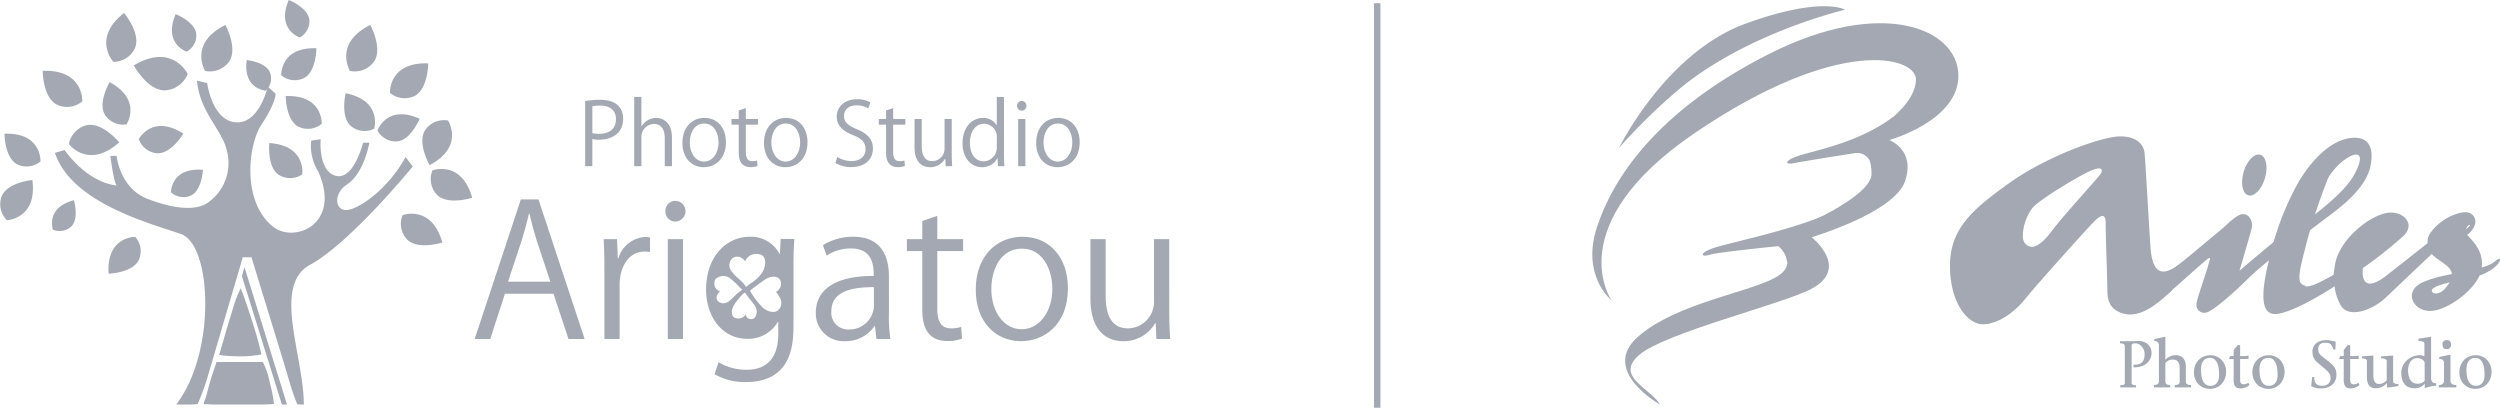 <?xml version="1.0" encoding="UTF-8"?> <svg xmlns="http://www.w3.org/2000/svg" xmlns:xlink="http://www.w3.org/1999/xlink" width="389.369" height="63.5" viewBox="0 0 389.369 63.5"><defs><clipPath id="a"><rect width="192.263" height="63.006" transform="translate(0 0)" fill="#a3a8b3"></rect></clipPath><clipPath id="b"><rect width="141.369" height="62.032" fill="#a3a8b3"></rect></clipPath></defs><g transform="translate(155 -1531)"><g transform="translate(-155 1531)"><g transform="translate(0 0)" clip-path="url(#a)"><path d="M181.837,82.672h-2.511l-2.34-7.048h-7.562l-2.283,7.048h-2.425l7.191-21.743h2.739ZM176.5,73.741l-2.14-6.449c-.457-1.484-.828-2.854-1.113-4.137h-.085c-.285,1.312-.685,2.682-1.085,4.052l-2.169,6.534Z" transform="translate(-90.784 -29.876)" fill="#a3a8b3"></path><path d="M211.35,74.746a7.148,7.148,0,0,0-.856-.057c-2.568,0-3.881,2.54-3.881,5.165V88.3h-2.368V77.4c0-1.655-.029-3.168-.114-4.651h2.083l.114,3h.086a4.655,4.655,0,0,1,4.223-3.339,6.08,6.08,0,0,1,.713.086Z" transform="translate(-110.111 -35.504)" fill="#a3a8b3"></path><path d="M224.539,64.6A1.538,1.538,0,0,1,223,62.974a1.554,1.554,0,0,1,1.569-1.6,1.613,1.613,0,0,1-.029,3.225m1.2,18.291h-2.368V67.339h2.368Z" transform="translate(-119.362 -30.095)" fill="#a3a8b3"></path><path d="M249.181,72.692c-.086,1.113-.143,2.368-.143,4.281v9.074c0,2.71-.057,8.931-7.419,8.931a9.305,9.305,0,0,1-4.879-1.227l.628-1.855a8.555,8.555,0,0,0,4.366,1.17c2.854,0,4.937-1.513,4.937-5.622V85.59h-.057a5.316,5.316,0,0,1-4.822,2.654c-3.709,0-6.363-3.282-6.363-7.647,0-5.393,3.367-8.246,6.734-8.246a5,5,0,0,1,4.708,2.682h.057l.114-2.34Zm-6.8,6.9a5.393,5.393,0,0,0,1.815-1.724c.579-.945.59-2.19-.028-2.628a2.075,2.075,0,0,0-1.907.037,2.052,2.052,0,0,0-.772.944c-.064-.23-.162-.338-.589-.6a1.245,1.245,0,0,0-1.448.14,1.509,1.509,0,0,0,.035,2.073c.659.9,1.627,1.438,2.078,2.193l.069.159Zm-1.654.717a10.73,10.73,0,0,0-1.739-1.611,1.78,1.78,0,0,0-2.1.245,1.426,1.426,0,0,0,.03,1.407,1.63,1.63,0,0,0,.756.569c-.184.047-.27.12-.479.435a.862.862,0,0,0,.112,1.068,1.283,1.283,0,0,0,1.659-.026c.724-.486,1.151-1.2,1.755-1.533l.352-.275Zm.417.977a10.232,10.232,0,0,0-1.386,1.739c-.427.757-.435,1.529.02,1.88a1.425,1.425,0,0,0,1.407-.03.69.69,0,0,0,.345-.532,1.08,1.08,0,0,0,.435.7.863.863,0,0,0,1.068-.112A1.619,1.619,0,0,0,243,83.053c-.486-.724-.975-1.151-1.309-1.755l-.231-.259Zm3.212,2.2c.891.658,1.921.789,2.4.2a1.565,1.565,0,0,0,.128-1.9c-.26-.428-.42-.785-.649-.851.234-.044.35-.133.647-.535a1.246,1.246,0,0,0-.014-1.455c-.326-.449-1.289-.589-2.274.081-1.142.776-2.324,1.71-2.324,1.71a11.913,11.913,0,0,0,2.089,2.753" transform="translate(-125.456 -35.476)" fill="#a3a8b3"></path><path d="M280.348,84.563a21.767,21.767,0,0,0,.228,3.71h-2.168l-.229-2h-.086a5.4,5.4,0,0,1-4.594,2.34,4.311,4.311,0,0,1-4.537-4.423c0-3.738,3.253-5.764,9.017-5.735,0-1.313,0-4.28-3.538-4.28a6.725,6.725,0,0,0-3.795,1.113l-.571-1.626a8.846,8.846,0,0,1,4.737-1.313c4.394,0,5.536,3.11,5.536,6.192Zm-2.34-4.366c-2.939,0-6.619.428-6.619,3.709a2.587,2.587,0,0,0,2.682,2.882,3.8,3.8,0,0,0,3.937-3.652Z" transform="translate(-141.9 -35.476)" fill="#a3a8b3"></path><path d="M299.184,66.766l2.34-.8v3.624h4.023v1.855h-4.023v8.988c0,1.969.6,3.053,2.112,3.053a4.63,4.63,0,0,0,1.6-.228l.142,1.826a5.977,5.977,0,0,1-2.311.371c-3.766,0-3.881-3.424-3.881-5.079V71.446h-2.4V69.591h2.4Z" transform="translate(-155.544 -32.347)" fill="#a3a8b3"></path><path d="M332.191,80.368c0,5.792-3.824,8.246-7.277,8.246-3.995,0-7.077-3-7.077-8.018,0-5.307,3.31-8.246,7.276-8.246,4.252,0,7.077,3.253,7.077,8.018M325.029,74.2c-3.367,0-4.765,3.31-4.765,6.306,0,3.453,1.912,6.249,4.708,6.249,2.825,0,4.794-2.8,4.794-6.306,0-2.767-1.341-6.249-4.737-6.249" transform="translate(-165.866 -35.476)" fill="#a3a8b3"></path><path d="M365.155,84.492c0,1.6.086,2.939.143,4.137h-2.14l-.114-2.454h-.086a5.639,5.639,0,0,1-4.965,2.8c-2.34,0-5.108-1.341-5.108-6.706V73.078h2.368v8.76c0,3.025.885,5.136,3.481,5.136a4.116,4.116,0,0,0,4.052-4.223V73.078h2.368Z" transform="translate(-183.051 -35.833)" fill="#a3a8b3"></path><path d="M198.478,30.7a12.979,12.979,0,0,1,2.331-.2c3.316,0,3.585,2.13,3.585,2.938,0,2.412-1.927,3.275-3.747,3.275a4.253,4.253,0,0,1-1.051-.094v4.218h-1.118Zm1.118,4.986a4.086,4.086,0,0,0,1.078.108c1.617,0,2.6-.809,2.6-2.278s-1.051-2.116-2.453-2.116a5.938,5.938,0,0,0-1.226.108Z" transform="translate(-107.339 -14.955)" fill="#a3a8b3"></path><path d="M219.344,40.409h-1.118v-4.34c0-1.2-.432-2.237-1.7-2.237a2,2,0,0,0-1.941,2.062v4.515h-1.119V29.627h1.119V34.2h.027a2.7,2.7,0,0,1,2.278-1.307c.9,0,2.452.552,2.452,3.046Z" transform="translate(-114.689 -14.527)" fill="#a3a8b3"></path><path d="M234.972,39.813c0,2.736-1.806,3.895-3.437,3.895-1.887,0-3.342-1.415-3.342-3.787,0-2.506,1.563-3.895,3.437-3.895,2.009,0,3.342,1.537,3.342,3.787M231.589,36.9c-1.59,0-2.251,1.563-2.251,2.978,0,1.63.9,2.951,2.224,2.951s2.264-1.321,2.264-2.978c0-1.307-.634-2.951-2.237-2.951" transform="translate(-121.909 -17.665)" fill="#a3a8b3"></path><path d="M244.315,33.389l1.105-.377v1.711h1.9V35.6h-1.9v4.245c0,.93.283,1.442,1,1.442a2.187,2.187,0,0,0,.754-.108l.067.862a2.826,2.826,0,0,1-1.091.175c-1.779,0-1.833-1.618-1.833-2.4V35.6h-1.132v-.876h1.132Z" transform="translate(-129.26 -16.187)" fill="#a3a8b3"></path><path d="M259.9,39.813c0,2.736-1.806,3.895-3.437,3.895-1.887,0-3.342-1.415-3.342-3.787,0-2.506,1.563-3.895,3.437-3.895,2.009,0,3.342,1.537,3.342,3.787M256.52,36.9c-1.59,0-2.251,1.563-2.251,2.978,0,1.63.9,2.951,2.224,2.951s2.264-1.321,2.264-2.978c0-1.307-.634-2.951-2.237-2.951" transform="translate(-134.134 -17.665)" fill="#a3a8b3"></path><path d="M280.056,31.756a3.483,3.483,0,0,0-1.806-.472c-1.429,0-1.967.876-1.967,1.618,0,1.011.62,1.523,1.994,2.1,1.658.7,2.507,1.55,2.507,3.019,0,1.631-1.186,2.884-3.4,2.884a4.732,4.732,0,0,1-2.453-.647l.31-.93a4.185,4.185,0,0,0,2.209.634c1.375,0,2.184-.742,2.184-1.846,0-1.011-.552-1.631-1.887-2.17-1.55-.58-2.6-1.483-2.6-2.9,0-1.564,1.266-2.709,3.14-2.709a4.171,4.171,0,0,1,2.1.485Z" transform="translate(-144.829 -14.878)" fill="#a3a8b3"></path><path d="M289.339,33.389l1.105-.377v1.711h1.9V35.6h-1.9v4.245c0,.93.283,1.442,1,1.442a2.187,2.187,0,0,0,.754-.108l.067.862a2.826,2.826,0,0,1-1.091.175c-1.779,0-1.833-1.618-1.833-2.4V35.6h-1.132v-.876h1.132Z" transform="translate(-151.337 -16.187)" fill="#a3a8b3"></path><path d="M304.921,41.761c0,.755.04,1.388.067,1.954h-1.011l-.053-1.158h-.04a2.665,2.665,0,0,1-2.345,1.321c-1.1,0-2.412-.634-2.412-3.168V36.37h1.118v4.137c0,1.429.418,2.426,1.645,2.426a1.944,1.944,0,0,0,1.914-1.995V36.37h1.119Z" transform="translate(-156.691 -17.834)" fill="#a3a8b3"></path><path d="M320.255,38.589c0,.593.027,1.321.054,1.819h-1l-.054-1.254h-.04a2.6,2.6,0,0,1-2.4,1.415c-1.7,0-3.019-1.469-3.019-3.733,0-2.48,1.456-3.936,3.167-3.936a2.358,2.358,0,0,1,2.143,1.132h.027V29.627h1.119ZM319.136,36a2.032,2.032,0,0,0-1.981-2.2c-1.388,0-2.21,1.294-2.21,2.979,0,1.55.728,2.87,2.17,2.87a2.113,2.113,0,0,0,2.021-2.237Z" transform="translate(-163.886 -14.527)" fill="#a3a8b3"></path><path d="M331.183,32.366a.762.762,0,0,1,.013-1.523.762.762,0,0,1-.013,1.523m.566,8.639H330.63V33.66h1.119Z" transform="translate(-172.053 -15.124)" fill="#a3a8b3"></path><path d="M343.076,39.813c0,2.736-1.806,3.895-3.437,3.895-1.887,0-3.343-1.415-3.343-3.787,0-2.506,1.563-3.895,3.437-3.895,2.009,0,3.343,1.537,3.343,3.787M339.693,36.9c-1.59,0-2.251,1.563-2.251,2.978,0,1.63.9,2.951,2.224,2.951s2.264-1.321,2.264-2.978c0-1.307-.634-2.951-2.237-2.951" transform="translate(-174.917 -17.665)" fill="#a3a8b3"></path><path d="M73.925,83.028l6.224,20h.8L74.321,81.618Z" transform="translate(-36.249 -40.021)" fill="#a3a8b3"></path><path d="M73.2,117.174a24.237,24.237,0,0,0-.665-3.38,12.085,12.085,0,0,0-1.074-3.17H64.247c-.32,1.019-.688,1.988-.883,2.689s-.432,1.473-.612,2.228-.443,1.129-.5,1.635l1.448.073h8Z" transform="translate(-30.525 -54.244)" fill="#a3a8b3"></path><path d="M69.472,90.153q-.534,1.65-.965,3.089t-.9,3.064q-.468,1.625-.624,2.143a13.061,13.061,0,0,0,1.649.178q.941.048,1.793.048a16.555,16.555,0,0,0,3.141-.3c-.3-1.218-.6-2.543-1.325-4.791s-1.312-4.045-1.912-5.533c-.216.571-.5,1-.857,2.1" transform="translate(-32.845 -43.177)" fill="#a3a8b3"></path><path d="M71.4,36.538c-2.714,5.015-7.406,8.256-9.258,8.256s-1.884-2.671.1-3.952c2.72-1.755,3.517-6.526,3.517-6.526h-.986S63.36,40.2,60.522,39.459c-2.777-.727-2.344-5.693-2.344-5.693l-1.48.214a7.686,7.686,0,0,0,1.11,4.841c3.64,8.169-3.659,11.149-6.959,8.629C45.912,43.68,46.778,34.764,49,31.419s2.161-4.742,2.161-4.742l-1.222-1.1c-.04.209-1.348,5.7-4.861,5.564C41.284,31,40.5,25.027,40.5,25.027l-1.59-.385c.48,5.031,3.938,7.621,4.678,10.966A7.529,7.529,0,0,1,40.378,43.8c-1.729.993-4.646.96-9.088-.712S26.4,36.355,26.4,36.355h-.979c.609,4.587.995,4.622.995,4.622-4.812-.557-8.119-5.531-8.119-5.531l-1.506.449c2.591,7.8,14.807,10.962,19.62,12.634s5.553,18.406-.741,26.561H38l1.018-.076a34.805,34.805,0,0,0,1.475-3.974l5.553-18.885H47.4L52.353,68.3c.671,2.178,1.286,4.606,2.181,6.751l.918.039h.1c0-7.645-4.971-18.529.987-21.777,6.3-3.434,15.973-15.294,15.973-15.294Z" transform="translate(-8.234 -12.083)" fill="#a3a8b3"></path><path d="M62.107,14.787S59.5,10.5,65.271,7.628c0,0,1.941,3.561.624,5.636a3.7,3.7,0,0,1-3.788,1.523" transform="translate(-30.165 -3.74)" fill="#a3a8b3"></path><path d="M42.415,40.546s2.1-3.963,6.937-.851c0,0-1.843,3.118-4.036,3.059a3.3,3.3,0,0,1-2.9-2.208" transform="translate(-20.798 -18.88)" fill="#a3a8b3"></path><path d="M33.587,11.575s-3.4-3.657,1.656-7.61c0,0,2.6,3.09,1.734,5.373a3.672,3.672,0,0,1-3.39,2.237" transform="translate(-15.921 -1.944)" fill="#a3a8b3"></path><path d="M54.829,10.161s-3.7-1.237-1.708-5.84c0,0,2.94,1.145,3.2,3.04a2.872,2.872,0,0,1-1.489,2.8" transform="translate(-25.759 -2.119)" fill="#a3a8b3"></path><path d="M52.244,55.358s-.014-3.9,4.982-3.491c0,0-.142,3.149-1.851,4a2.869,2.869,0,0,1-3.131-.51" transform="translate(-25.618 -25.418)" fill="#a3a8b3"></path><path d="M49.279,20.05s-2.378-4.9-8.4-1.325c0,0,2.108,3.868,4.777,3.889a4.021,4.021,0,0,0,3.623-2.564" transform="translate(-20.045 -8.541)" fill="#a3a8b3"></path><path d="M1.079,61.275s4.747-.206,3.965-6.26c0,0-3.824.348-4.765,2.48a3.5,3.5,0,0,0,.8,3.78" transform="translate(0 -26.976)" fill="#a3a8b3"></path><path d="M19.217,26.389s.237-4.986-6.173-4.749c0,0,0,4.036,2.136,5.223a3.676,3.676,0,0,0,4.036-.474" transform="translate(-6.396 -10.607)" fill="#a3a8b3"></path><path d="M109.864,34.012s1.279-4.37-4.453-5.528c0,0-.861,3.574.779,5.083a3.348,3.348,0,0,0,3.674.445" transform="translate(-51.577 -13.967)" fill="#a3a8b3"></path><path d="M21.058,41.141s3.012,4.025,7.836-.274c0,0-2.589-3.131-5.009-2.681a3.706,3.706,0,0,0-2.827,2.955" transform="translate(-10.326 -18.702)" fill="#a3a8b3"></path><path d="M92.917,33.668s.215-4.531-5.608-4.314c0,0,0,3.665,1.941,4.744a3.346,3.346,0,0,0,3.667-.431" transform="translate(-42.811 -14.39)" fill="#a3a8b3"></path><path d="M6.976,45.172s.218-4.53-5.606-4.314c0,0,0,3.667,1.94,4.744a3.339,3.339,0,0,0,3.666-.431" transform="translate(-0.672 -20.031)" fill="#a3a8b3"></path><path d="M35.08,31.669s2.489-3.79-2.633-6.57c0,0-1.865,3.155-.743,5.074a3.348,3.348,0,0,0,3.375,1.5" transform="translate(-15.37 -12.307)" fill="#a3a8b3"></path><path d="M87.394,48.6s.7-4.48-5.116-4.886c0,0-.39,3.646,1.422,4.922a3.346,3.346,0,0,0,3.694-.037" transform="translate(-40.327 -21.435)" fill="#a3a8b3"></path><path d="M37.313,72.382s-4.532-.079-4.143,5.735c0,0,3.667-.113,4.683-2.084a3.339,3.339,0,0,0-.54-3.651" transform="translate(-16.253 -35.492)" fill="#a3a8b3"></path><path d="M119.167,23.949s-.232-4.812,5.955-4.581c0,0,0,3.9-2.063,5.041a3.546,3.546,0,0,1-3.893-.46" transform="translate(-58.432 -9.493)" fill="#a3a8b3"></path><path d="M16.035,65.772s-1.218-3.4,3.258-4.585c0,0,.854,2.784-.371,4.057a2.658,2.658,0,0,1-2.887.527" transform="translate(-7.789 -30.003)" fill="#a3a8b3"></path><path d="M115.362,37.437s1.441-4.116,6.557-1.825c0,0-1.323,3.268-3.44,3.53a3.225,3.225,0,0,1-3.117-1.7" transform="translate(-56.567 -17.122)" fill="#a3a8b3"></path><path d="M133.075,36.787s2.6,4.057-2.873,6.947c0,0-1.945-3.372-.732-5.4a3.559,3.559,0,0,1,3.606-1.55" transform="translate(-63.289 -18.015)" fill="#a3a8b3"></path><path d="M122.76,65.541s4.506-1.7,6.2,4.254c0,0-3.706,1.2-5.431-.408a3.547,3.547,0,0,1-.768-3.846" transform="translate(-60.064 -32.027)" fill="#a3a8b3"></path><path d="M131.888,51.87s4.505-1.7,6.2,4.253c0,0-3.706,1.2-5.431-.4a3.561,3.561,0,0,1-.768-3.849" transform="translate(-64.541 -25.324)" fill="#a3a8b3"></path><path d="M85.957,18.95s-.209-4.417,5.469-4.206c0,0,0,3.574-1.9,4.625a3.259,3.259,0,0,1-3.573-.419" transform="translate(-42.148 -7.226)" fill="#a3a8b3"></path><path d="M78.32,23.12s-3.6-.173-2.99-4.763c0,0,2.9.276,3.607,1.894a2.658,2.658,0,0,1-.617,2.869" transform="translate(-36.903 -9.001)" fill="#a3a8b3"></path><path d="M106.387,14.787s-2.608-4.287,3.164-7.159c0,0,1.941,3.561.624,5.636a3.7,3.7,0,0,1-3.788,1.523" transform="translate(-51.878 -3.74)" fill="#a3a8b3"></path><path d="M89.389,5.841S85.692,4.6,87.681,0c0,0,2.94,1.145,3.2,3.04a2.872,2.872,0,0,1-1.489,2.8" transform="translate(-42.706 0)" fill="#a3a8b3"></path></g></g><g transform="translate(93 1531.974)"><g clip-path="url(#b)"><path d="M199.7,75.44c-.284,0-.773-.178-1.2-.96s.808-6.414.31-6.84-1.066-1.209-2.274-.427-7.179,5.9-7.179,5.9,1.706-5.76,1.919-6.684-.355-2.2-1.421-2.132-2.7,1.919-3.7,2.7-6.1,5.149-6.666,5.433l-1.082,4.095c1-.853,5.616-5.048,6.114-5.332s.143.356-.071,1.209-1.708,5.034-1.778,5.816a1.219,1.219,0,0,0,1.423,1.422c1.067-.072,5.357-4.028,6.469-5.176a43.209,43.209,0,0,1,4.3-3.666s.609,5.088.751,5.727.5,1,1.564.854" transform="translate(-88.566 -31.917)" fill="#a3a8b3" fill-rule="evenodd"></path><path d="M237.373,77c-2.024,1.971-6.043,3.538-7.186,1.011a7.6,7.6,0,0,1-.824-4.423s-.523,2.184.044-1.587,5.03-7.557,8.061-8.13c2.387-.452,4.613,1.578,2.665,3.525a65.049,65.049,0,0,1-6.361,5.042s-.721,4.441,3.481,1.32l7.311-5.75.513,1.686Z" transform="translate(-113.749 -31.673)" fill="#a3a8b3"></path><path d="M238.808,73.137s.048-2.034.941-2.682,1.518-.456,1.355.193-2.3,2.488-2.3,2.488" transform="translate(-118.546 -34.775)" fill="#a3a8b3"></path><path d="M261.2,66.932c1.01-.828,1.509-1.221,1.233-1.266s-.959.9-.176,1.772,2.529,2.438,2.023,5.244-5.244,6.395-8,6.395-4.186-3.174-1.059-4.509,6.441-1.38,7.958-1.886,2.393-.644,3.267-1.38.965-.183.323.552-2.209,1.84-5.291,2.347-5.014,1.149-4.922,1.747,1.288.6,2.117-.414,1.7-2.254.23-3.5-3.127-1.564-2.99-4.049c.066-1.193,2.052-3.011,3.587-3.679,1.629-.708,2.945-.966,3.634.093s-.413,2.345-.966,2.759" transform="translate(-125.81 -31.617)" fill="#a3a8b3"></path><path d="M146.276,60.258c-.955.477-4.028,3.217-4.43-2.773-.336-5-.807-13.774-.926-14.73s-.912-2.509-3.779-2.509-11.467,3.107-17.32,7.288-9.2,7.168-9.2,12.9,2.747,9.079,5.136,9.079c2.03,0,4.658-1.553,6.57-3.941s9.912-11.231,10.51-11.828,2.029-2.151,2.029,0,.264,8.951.264,10.5.383,2.766,2.021,3.438c3.171,1.3,6.306-1.931,7.979-3.365ZM134.156,45.98c-.24.478-5.973,6.691-7.647,8.96s-2.747,2.509-3.105,2.509-1.552-.238-1.433-1.912a7.55,7.55,0,0,1,1.433-4.062c.836-1.194,7.167-5.018,9.078-5.854s1.911-.119,1.674.358" transform="translate(-54.915 -19.978)" fill="#a3a8b3" fill-rule="evenodd"></path><path d="M204.512,49.539c-.515,1.744-1.674,2.939-2.591,2.67s-1.241-1.9-.727-3.649,1.674-2.938,2.591-2.669,1.242,1.9.728,3.648" transform="translate(-99.753 -22.762)" fill="#a3a8b3" fill-rule="evenodd"></path><path d="M209.131,59.822s5.942-4.395,10.116-7.569c3.321-2.526,5.249-4.9,5.707-7.244s.049-4.6-2.97-4.317c-2.573.241-5.524,2.406-8.175,6.738a43.484,43.484,0,0,0-4.148,10.2l4.036-2.866a37.533,37.533,0,0,1,3.867-6.857c.82-1.083,1.433-1.993,2.036-2.645,1.9-2.052,4.929-3.336,3.157.476-.814,1.752-2.277,3.684-7.45,7.643-1.707,1.306-6.322,4.871-6.322,4.871Z" transform="translate(-103.742 -20.188)" fill="#a3a8b3" fill-rule="evenodd"></path><path d="M226.12,63.277s-10.049,7.8-15.515,9.364c-2.245.64-4.764.473-1.483-10.757s9.111-11.691,9.111-11.691a93.785,93.785,0,0,0-3.847,11.129c-1.123,4.62-2.663,8.627,1.551,6.757a39,39,0,0,0,8.093-5.162Z" transform="translate(-103.029 -24.916)" fill="#a3a8b3" fill-rule="evenodd"></path><path d="M10.534,64.635c-1.323-2.456-7.181-4.345-3.212-7.747s22.229-7.9,26.7-10.212c6.275-3.25.143-8.1.143-8.1S47,34.78,48.7,29.867s-2.457-6.424-2.457-6.424,10.96-3.023,10.771-10.2S45.114,1.145,27.54,10.027,3.165,29.49.708,37.048,2.975,48.386,2.975,48.386-5.191,36.7,16.014,22.309C38.323,7.167,50.4,10.408,50.4,14c0,5.1-9.446,9.823-9.446,9.823s2.533.736,2.533,4.893S27.884,38.939,27.884,38.939s4.994,3.344.837,5.8S13.179,48.763,7.132,54.055s3.4,10.581,3.4,10.581" transform="translate(0 -2.604)" fill="#a3a8b3"></path><path d="M8.29,22.03S15.534,7.232,28.009,2.7C39.872-1.618,43.492.539,43.492.539S27.932,4.159,17.29,13.2a93.492,93.492,0,0,0-9,8.835" transform="translate(-4.115 0)" fill="#a3a8b3"></path><path d="M47.293,71.364a3.616,3.616,0,0,0-1.361-2.512s-9.527.942-10.783,1.361-1.675-.314.942-1.151S49.575,66,54.383,63.433" transform="translate(-16.957 -31.489)" fill="#a3a8b3"></path><path d="M73.4,42.218a2.267,2.267,0,0,0-2.639-2.4S63.209,41,61.251,41.388c-1.3.259-1.61-.392,1.007-1.23s9.226-2.013,14.594-6.039" transform="translate(-29.921 -16.937)" fill="#a3a8b3"></path><path d="M165.707,110.752h-2.469v-.335q.708,0,.708-.306V104.3q0-.412-.747-.411v-.325h1.531c.23,0,.408,0,.536,0s.234-.008.32-.015.168-.011.244-.014.175-.005.3-.005a2.2,2.2,0,0,1,.77.133,1.955,1.955,0,0,1,.626.373,1.765,1.765,0,0,1,.426.573,1.721,1.721,0,0,1,.158.745,2.105,2.105,0,0,1-.225,1,2.2,2.2,0,0,1-.589.711,2.443,2.443,0,0,1-.832.425,3.35,3.35,0,0,1-.957.138h-.1a.469.469,0,0,1-.1-.01v-.4h.114a2.814,2.814,0,0,0,.661-.072,1.16,1.16,0,0,0,.507-.259,1.217,1.217,0,0,0,.325-.5,2.334,2.334,0,0,0,.115-.792,1.761,1.761,0,0,0-.507-1.281,1.6,1.6,0,0,0-.44-.312.969.969,0,0,0-.383-.105h-.24q-.449,0-.449.325v5.856q0,.344.689.344Z" transform="translate(-81.014 -51.392)" fill="#a3a8b3"></path><path d="M176.224,110.092h-2.516v-.364q.765,0,.765-.593v-5.521a.647.647,0,0,0-.727-.737v-.316l1.732-.364v3.6a2.2,2.2,0,0,1,1.56-.718,1.57,1.57,0,0,1,1.22.445,2.083,2.083,0,0,1,.407,1.43v2.268q0,.507.823.507v.364h-2.555v-.364q.775,0,.775-.507v-2.076q0-1.378-1.014-1.378a1.337,1.337,0,0,0-1.215.545v2.823q0,.594.746.593Z" transform="translate(-86.23 -50.732)" fill="#a3a8b3"></path><path d="M188.612,107.936a2.388,2.388,0,0,1,1.771.746,2.5,2.5,0,0,1,.507.809,2.687,2.687,0,0,1,.182.99,2.934,2.934,0,0,1-.205,1.129,2.618,2.618,0,0,1-.55.847,2.321,2.321,0,0,1-.8.531,2.648,2.648,0,0,1-1.976-.019,2.4,2.4,0,0,1-1.3-1.354,2.723,2.723,0,0,1-.181-1,2.978,2.978,0,0,1,.2-1.119,2.408,2.408,0,0,1,1.364-1.373,2.629,2.629,0,0,1,.99-.187m0,4.755a1.2,1.2,0,0,0,1.148-.641,1.615,1.615,0,0,0,.182-.559,4.145,4.145,0,0,0,.038-.512,8.171,8.171,0,0,0-.048-.852,3.33,3.33,0,0,0-.2-.856,1.78,1.78,0,0,0-.431-.661,1.026,1.026,0,0,0-.737-.263,1.264,1.264,0,0,0-.756.2,1.365,1.365,0,0,0-.421.478,1.827,1.827,0,0,0-.187.584,3.851,3.851,0,0,0-.043.507,8.171,8.171,0,0,0,.048.847,3.247,3.247,0,0,0,.2.837,1.607,1.607,0,0,0,.435.637,1.128,1.128,0,0,0,.775.253" transform="translate(-92.361 -53.58)" fill="#a3a8b3"></path><path d="M196.907,106.936l.172-.459h.555v-.947l.641-.785.363.067v1.665h.766a1.468,1.468,0,0,0,.306-.029c.089-.019.169-.038.239-.057v.545h-1.311v2.89q0,.258.01.454a.964.964,0,0,0,.067.33.407.407,0,0,0,.177.2.7.7,0,0,0,.34.067,1.242,1.242,0,0,0,.7-.249l.153.364a1.418,1.418,0,0,1-.225.172,2.16,2.16,0,0,1-.33.172,3.137,3.137,0,0,1-.368.129,1.26,1.26,0,0,1-.34.053,2.854,2.854,0,0,1-.445-.034.8.8,0,0,1-.383-.167.881.881,0,0,1-.263-.4,2.26,2.26,0,0,1-.1-.737v-3.244Z" transform="translate(-97.746 -51.996)" fill="#a3a8b3"></path><path d="M206.7,107.936a2.388,2.388,0,0,1,1.771.746,2.5,2.5,0,0,1,.507.809,2.686,2.686,0,0,1,.182.99,2.934,2.934,0,0,1-.205,1.129,2.618,2.618,0,0,1-.55.847,2.321,2.321,0,0,1-.8.531,2.648,2.648,0,0,1-1.976-.019,2.4,2.4,0,0,1-1.3-1.354,2.723,2.723,0,0,1-.181-1,2.978,2.978,0,0,1,.2-1.119,2.407,2.407,0,0,1,1.364-1.373,2.629,2.629,0,0,1,.99-.187m0,4.755a1.2,1.2,0,0,0,1.148-.641,1.616,1.616,0,0,0,.182-.559,4.151,4.151,0,0,0,.038-.512,8.163,8.163,0,0,0-.048-.852,3.331,3.331,0,0,0-.2-.856,1.781,1.781,0,0,0-.431-.661,1.026,1.026,0,0,0-.737-.263,1.264,1.264,0,0,0-.756.2,1.365,1.365,0,0,0-.421.478,1.829,1.829,0,0,0-.187.584,3.853,3.853,0,0,0-.043.507,8.174,8.174,0,0,0,.048.847,3.247,3.247,0,0,0,.2.837,1.607,1.607,0,0,0,.435.637,1.128,1.128,0,0,0,.775.253" transform="translate(-101.34 -53.58)" fill="#a3a8b3"></path><path d="M224.643,103.263a4.061,4.061,0,0,1,.656.057q.349.057.846.172l-.047,1.234h-.325a2.636,2.636,0,0,0-.23-.589.893.893,0,0,0-.282-.316.85.85,0,0,0-.354-.124,3.773,3.773,0,0,0-.445-.024,1.114,1.114,0,0,0-.765.239.977.977,0,0,0-.268.765,1.893,1.893,0,0,0,.033.383.869.869,0,0,0,.167.34,2.736,2.736,0,0,0,.407.406q.273.23.751.584a8.522,8.522,0,0,1,.713.593,3.044,3.044,0,0,1,.455.531,1.718,1.718,0,0,1,.239.55,2.845,2.845,0,0,1,.067.641,2.164,2.164,0,0,1-.124.7,1.891,1.891,0,0,1-.407.67,2.175,2.175,0,0,1-.741.507,2.817,2.817,0,0,1-1.13.2c-.114,0-.225,0-.33-.01a2.161,2.161,0,0,1-.33-.048q-.173-.039-.383-.105t-.488-.182l.154-1.435.354.029a.416.416,0,0,0-.01.081v.082a1.493,1.493,0,0,0,.1.593.892.892,0,0,0,.268.359.967.967,0,0,0,.392.177,2.284,2.284,0,0,0,.474.048,1.446,1.446,0,0,0,.6-.11,1.145,1.145,0,0,0,.4-.282,1.036,1.036,0,0,0,.221-.388,1.465,1.465,0,0,0,.067-.435,1.3,1.3,0,0,0-.072-.44,1.438,1.438,0,0,0-.23-.4,3.673,3.673,0,0,0-.4-.426q-.244-.225-.6-.512-.421-.344-.713-.6a2.955,2.955,0,0,1-.469-.512,1.8,1.8,0,0,1-.258-.541,2.525,2.525,0,0,1-.081-.679,1.715,1.715,0,0,1,.153-.732,1.6,1.6,0,0,1,.435-.565,2,2,0,0,1,.67-.359,2.835,2.835,0,0,1,.866-.124" transform="translate(-110.365 -51.261)" fill="#a3a8b3"></path><path d="M230.954,106.936l.172-.459h.555v-.947l.641-.785.363.067v1.665h.766a1.468,1.468,0,0,0,.306-.029c.089-.019.169-.038.239-.057v.545h-1.311v2.89q0,.258.01.454a.963.963,0,0,0,.067.33.408.408,0,0,0,.177.2.7.7,0,0,0,.34.067,1.242,1.242,0,0,0,.7-.249l.153.364a1.42,1.42,0,0,1-.225.172,2.16,2.16,0,0,1-.33.172,3.137,3.137,0,0,1-.368.129,1.26,1.26,0,0,1-.34.053,2.853,2.853,0,0,1-.445-.034.8.8,0,0,1-.383-.167.881.881,0,0,1-.263-.4,2.259,2.259,0,0,1-.1-.737v-3.244Z" transform="translate(-114.648 -51.996)" fill="#a3a8b3"></path><path d="M238.021,108.146l1.78-.134V111a4,4,0,0,0,.038.569,1.572,1.572,0,0,0,.134.46.757.757,0,0,0,.263.306.747.747,0,0,0,.417.11,1.51,1.51,0,0,0,.617-.124,2.088,2.088,0,0,0,.607-.45v-2.995q0-.411-.87-.411v-.316l1.875-.134v4.009q0,.431.814.431v.316l-1.732.258a.867.867,0,0,1-.038-.325v-.411a2.341,2.341,0,0,1-1.693.823,1.919,1.919,0,0,1-.6-.086,1.032,1.032,0,0,1-.45-.292,1.384,1.384,0,0,1-.287-.56,3.341,3.341,0,0,1-.1-.9v-2.4q0-.411-.775-.411Z" transform="translate(-118.156 -53.618)" fill="#a3a8b3"></path><path d="M252.248,110.226a2.427,2.427,0,0,1-.823-.134,1.643,1.643,0,0,1-.646-.421,1.964,1.964,0,0,1-.426-.746,3.513,3.513,0,0,1-.153-1.11,2.468,2.468,0,0,1,.253-1.119,2.825,2.825,0,0,1,.66-.866,2.948,2.948,0,0,1,.933-.555,3.04,3.04,0,0,1,1.072-.2,1.169,1.169,0,0,1,.349.052,2.55,2.55,0,0,1,.33.126v-1.969q0-.411-.919-.411v-.363l1.962-.315v6.439q0,.823.794.823v.364a6.458,6.458,0,0,0-1.78.4V109.5a1.9,1.9,0,0,1-1.608.727m.488-.708a1.554,1.554,0,0,0,.665-.125,1.3,1.3,0,0,0,.436-.326V106.18a1.018,1.018,0,0,0-.46-.474,1.506,1.506,0,0,0-.717-.168,1.154,1.154,0,0,0-.608.159,1.4,1.4,0,0,0-.44.417,1.949,1.949,0,0,0-.268.595,2.633,2.633,0,0,0-.09.69,4.084,4.084,0,0,0,.076.806,2.173,2.173,0,0,0,.249.676,1.253,1.253,0,0,0,1.158.638" transform="translate(-124.202 -50.732)" fill="#a3a8b3"></path><path d="M264.517,110.621h-2.746v-.364q.823,0,.823-.727v-2.7q0-.632-.736-.632v-.316l1.741-.373v4.057q0,.689.919.689Zm-1.473-7.358q.641,0,.641.679,0,.727-.689.727-.631,0-.632-.727a.6.6,0,0,1,.679-.679" transform="translate(-129.945 -51.261)" fill="#a3a8b3"></path><path d="M270.71,107.936a2.388,2.388,0,0,1,1.771.746,2.5,2.5,0,0,1,.507.809,2.688,2.688,0,0,1,.182.99,2.934,2.934,0,0,1-.205,1.129,2.619,2.619,0,0,1-.55.847,2.321,2.321,0,0,1-.8.531,2.648,2.648,0,0,1-1.976-.019,2.4,2.4,0,0,1-1.3-1.354,2.723,2.723,0,0,1-.181-1,2.978,2.978,0,0,1,.2-1.119,2.408,2.408,0,0,1,1.364-1.373,2.63,2.63,0,0,1,.99-.187m0,4.755a1.2,1.2,0,0,0,1.148-.641,1.616,1.616,0,0,0,.182-.559,4.148,4.148,0,0,0,.038-.512,8.167,8.167,0,0,0-.048-.852,3.331,3.331,0,0,0-.2-.856,1.78,1.78,0,0,0-.431-.661,1.026,1.026,0,0,0-.737-.263,1.264,1.264,0,0,0-.756.2,1.365,1.365,0,0,0-.421.478,1.829,1.829,0,0,0-.187.584,3.854,3.854,0,0,0-.043.507,8.166,8.166,0,0,0,.048.847,3.247,3.247,0,0,0,.2.837,1.607,1.607,0,0,0,.435.637,1.128,1.128,0,0,0,.775.253" transform="translate(-133.115 -53.58)" fill="#a3a8b3"></path></g></g><path d="M.5,63h-1V0h1Z" transform="translate(59.5 1531.5)" fill="#a3a8b3"></path></g></svg> 